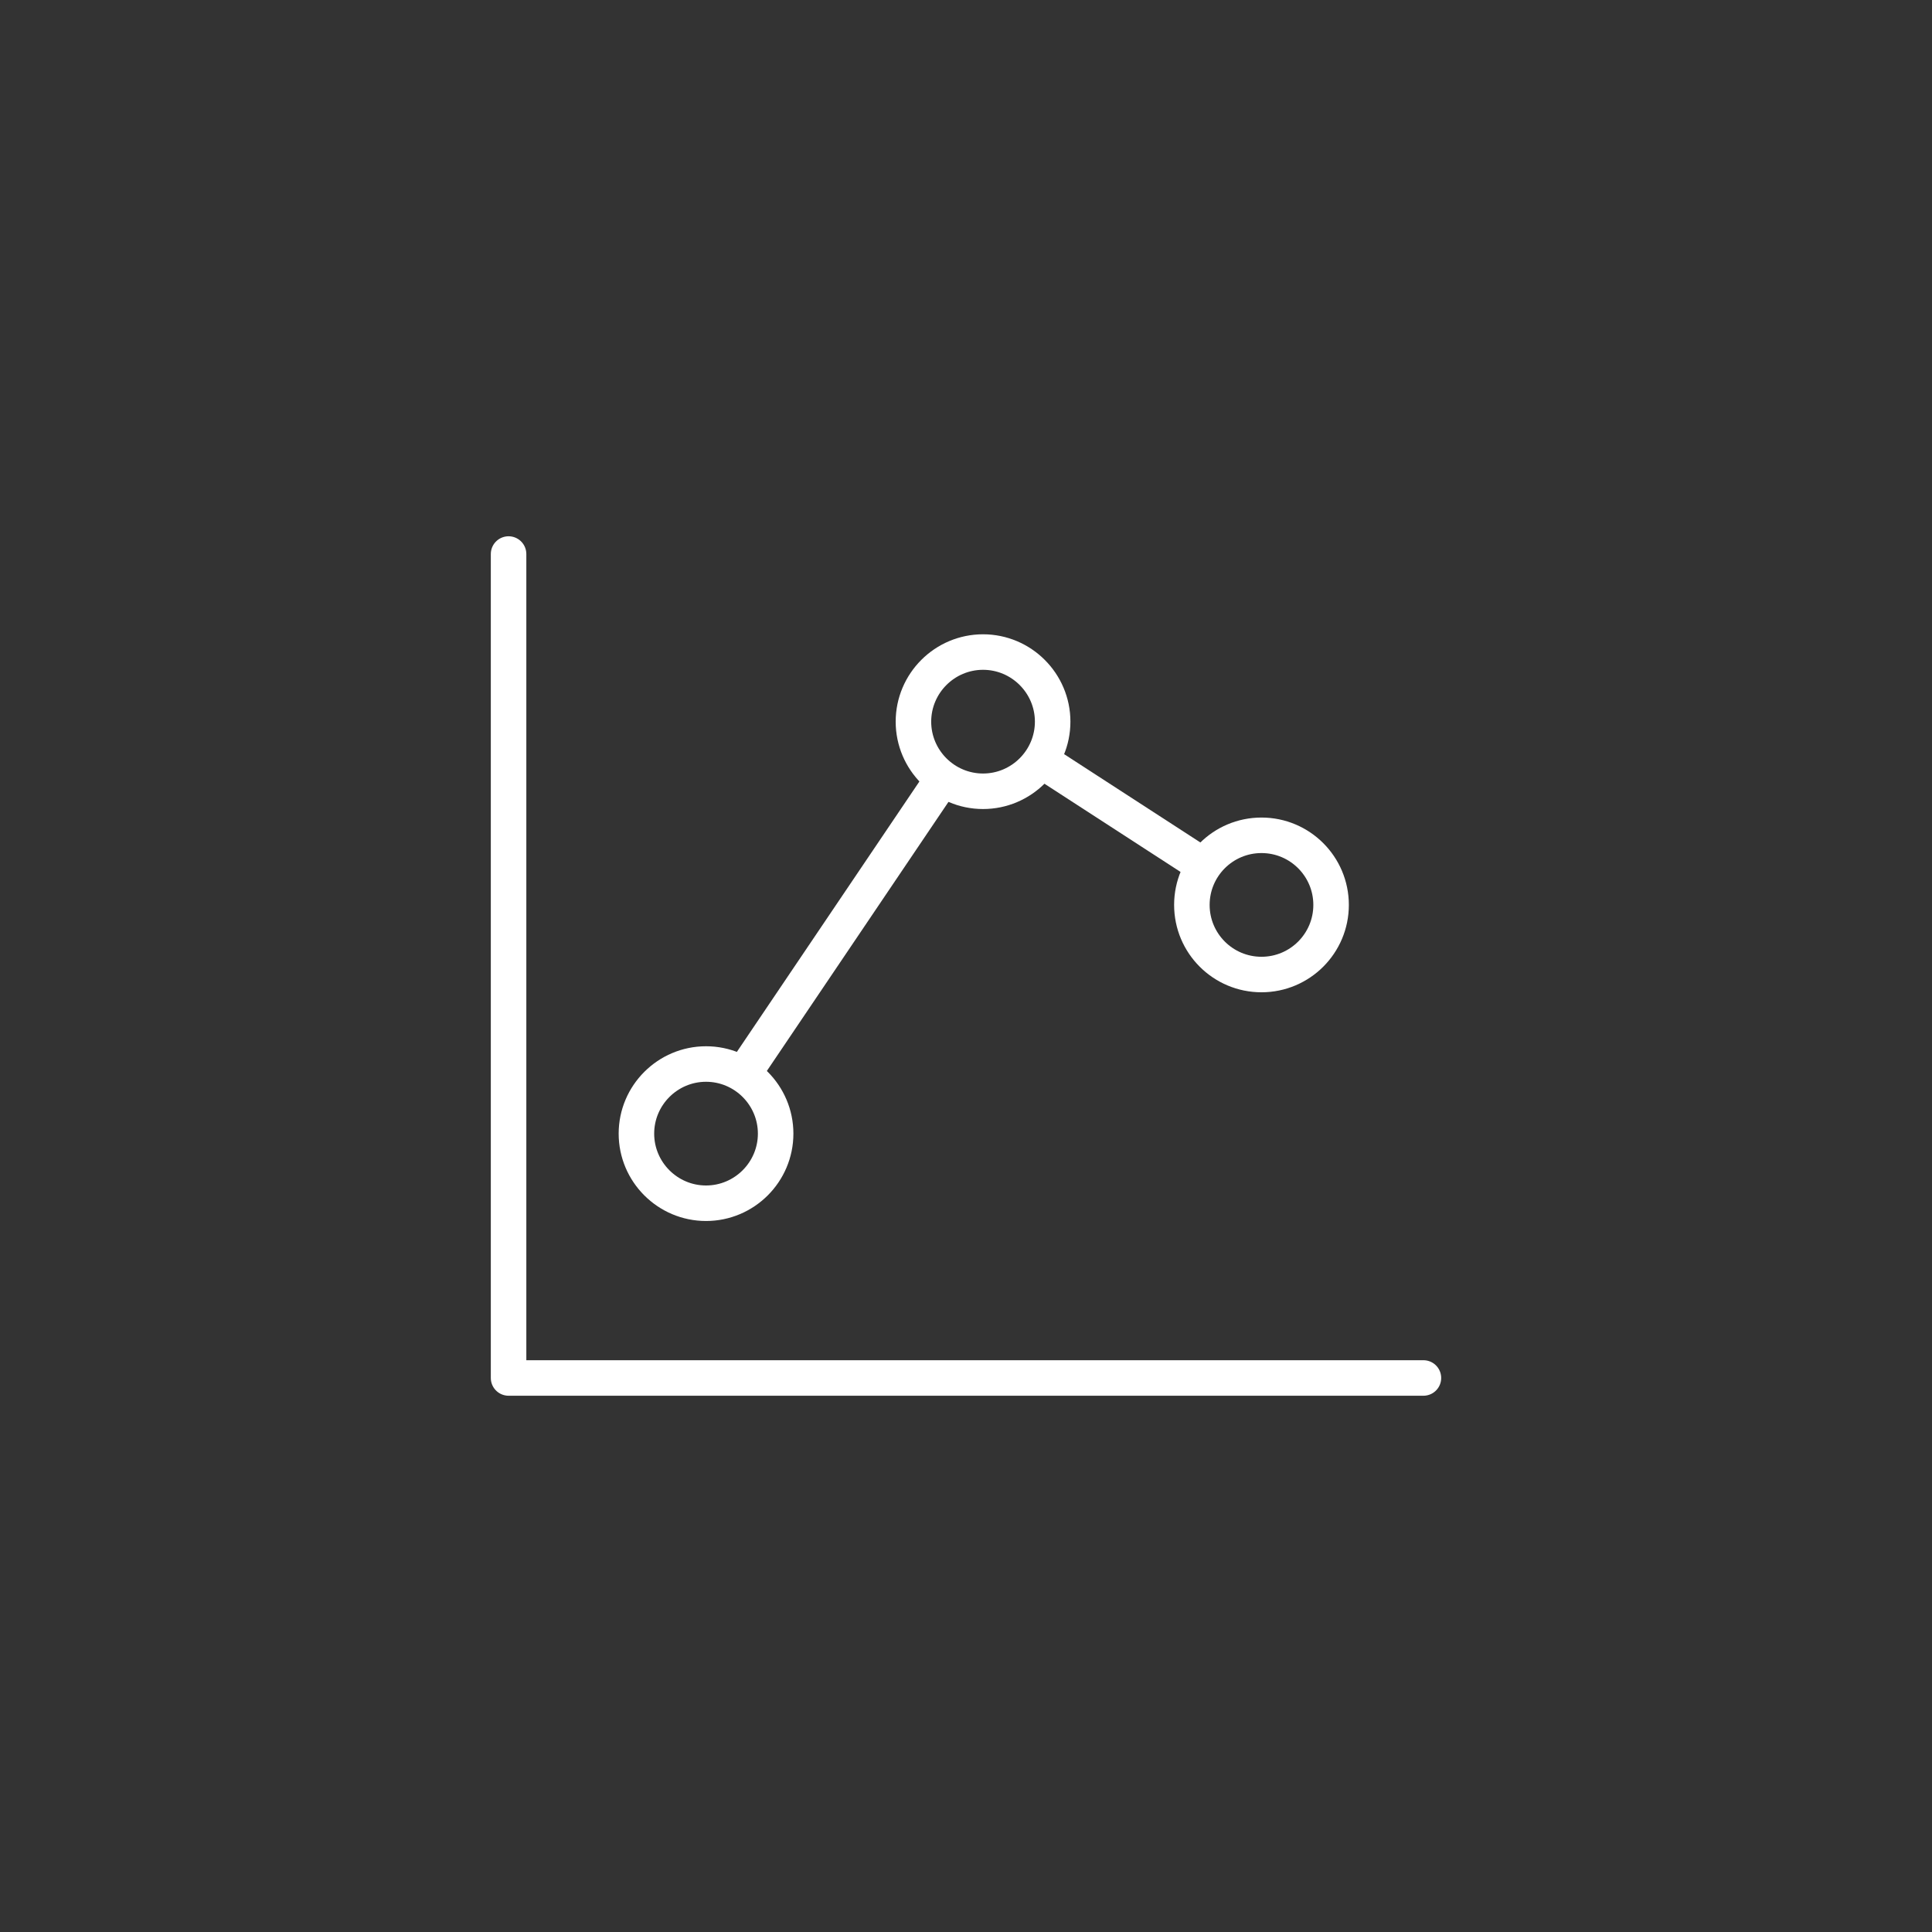 <?xml version="1.0" encoding="utf-8"?>
<!-- Generator: Adobe Illustrator 27.4.0, SVG Export Plug-In . SVG Version: 6.00 Build 0)  -->
<svg version="1.1" id="Layer_1" xmlns="http://www.w3.org/2000/svg" xmlns:xlink="http://www.w3.org/1999/xlink" x="0px" y="0px"
	 viewBox="0 0 136 136" style="enable-background:new 0 0 136 136;" xml:space="preserve">
<rect x="0" y="0" width="136" height="136" fill="#333333" stroke="none"/>
<style type="text/css">
	.st0{fill:none;stroke:#FFFFFF;stroke-width:2.5;stroke-linecap:round;stroke-linejoin:round;}
</style>
<g id="line_art">
	<g>
		<polyline class="st0" points="35.8,39 35.8,97 100.2,97 		"/>
		<path class="st0" d="M54.6,79.8c0,2.7-2.2,4.9-4.9,4.9s-4.9-2.2-4.9-4.9s2.2-4.9,4.9-4.9S54.6,77.1,54.6,79.8z"/>
		<path class="st0" d="M74.1,50.8c0,2.7-2.2,4.9-4.9,4.9s-4.9-2.2-4.9-4.9s2.2-4.9,4.9-4.9S74.1,48.1,74.1,50.8z"/>
		<circle class="st0" cx="88.8" cy="63.7" r="4.9"/>
		<line class="st0" x1="73.4" y1="53.6" x2="84.2" y2="60.6"/>
		<line class="st0" x1="52.6" y1="75.2" x2="66.1" y2="55.2"/>
	</g>
</g>
</svg>
